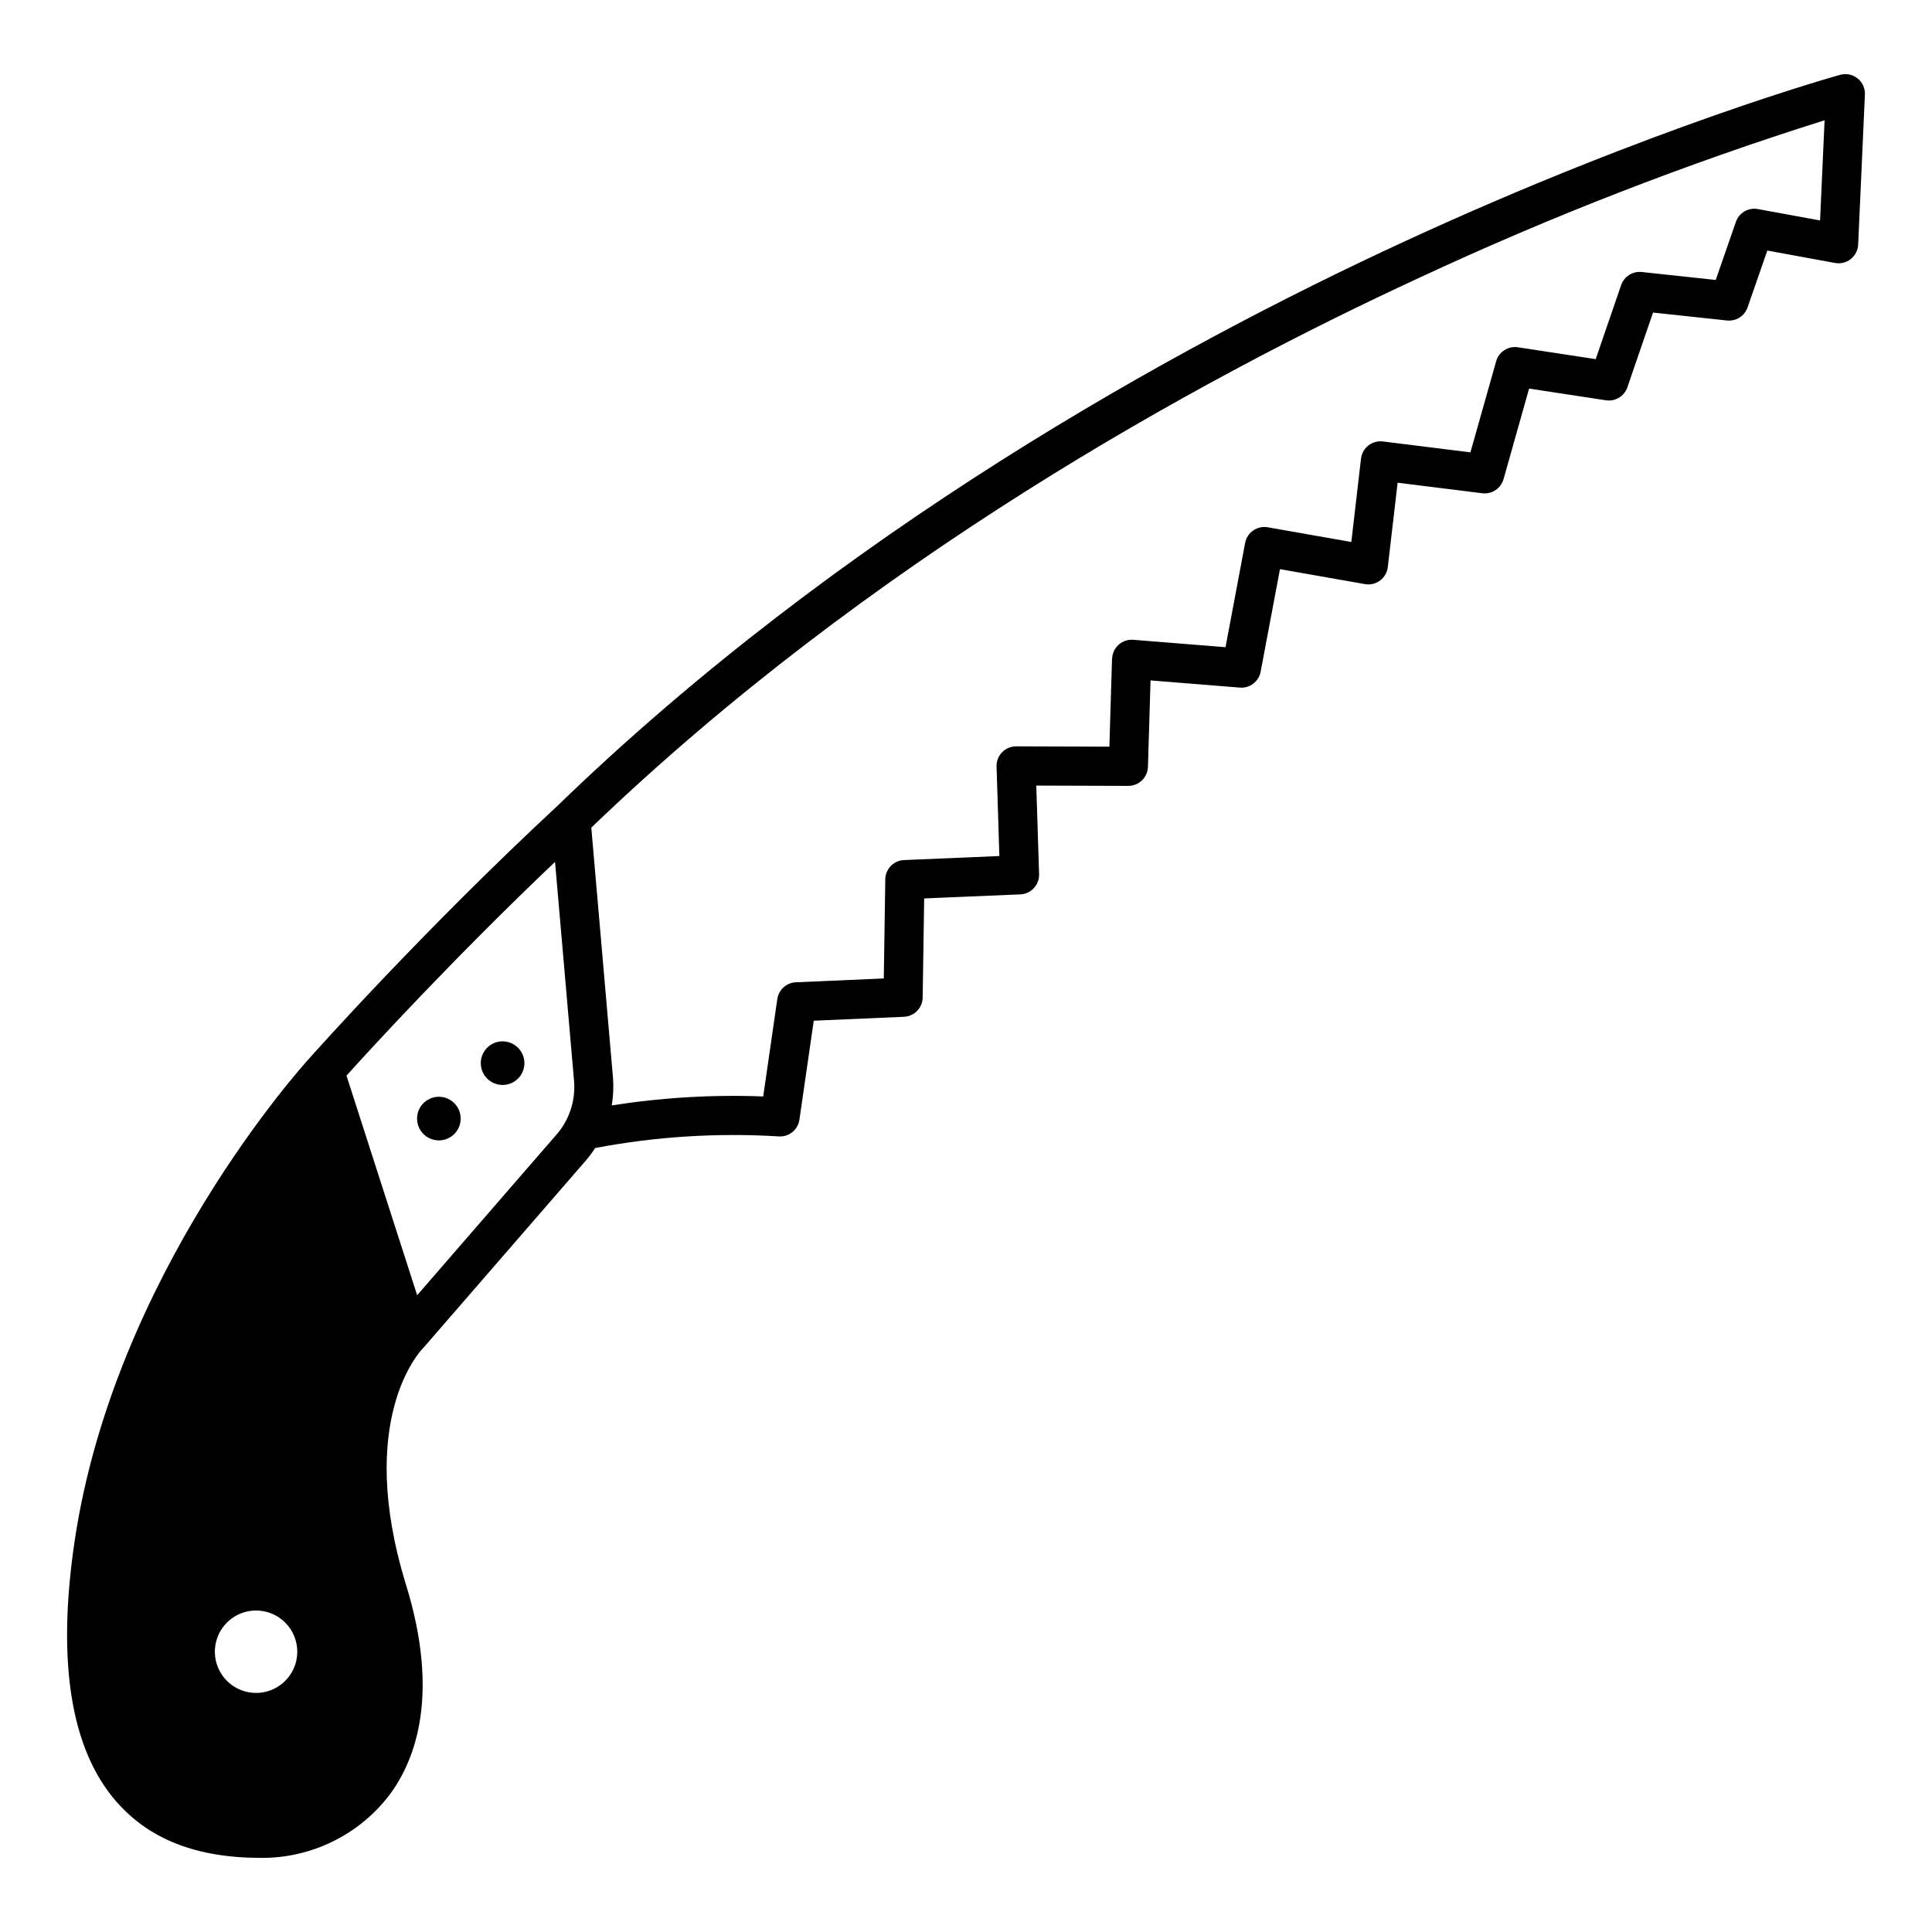<?xml version="1.0" encoding="UTF-8"?>
<!-- Uploaded to: SVG Find, www.svgfind.com, Generator: SVG Find Mixer Tools -->
<svg fill="#000000" width="800px" height="800px" version="1.1" viewBox="144 144 512 512" xmlns="http://www.w3.org/2000/svg">
 <g>
  <path d="m443.03 352.26c2.805 0 5.102-2.227 5.188-5.031l0.688-22.91 23.664 1.902v0.004c2.644 0.211 5.019-1.605 5.512-4.211l5.125-27.18 22.523 3.961v0.004c1.406 0.246 2.852-0.098 3.996-0.953 1.145-0.852 1.887-2.141 2.055-3.559l2.602-22.359 22.438 2.789c2.543 0.309 4.93-1.273 5.633-3.734l6.773-24.004 20.363 3.102c2.477 0.375 4.867-1.074 5.68-3.445l6.801-19.805 19.594 2.102c2.398 0.246 4.652-1.18 5.453-3.453l5.242-15.078 17.961 3.289v-0.004c1.473 0.273 2.992-0.109 4.164-1.043s1.883-2.328 1.949-3.824l1.785-39.754h0.004c0.074-1.656-0.648-3.25-1.945-4.285-1.293-1.035-3.008-1.391-4.606-0.953-0.488 0.137-49.652 13.754-115.73 44.281-60.98 28.172-149.36 76.961-224.17 149.41-35.527 32.984-64.434 65.422-65.629 66.77-2.125 2.32-51.969 57.508-62.406 128.4-4.668 31.691-0.984 54.766 10.945 68.574 8.77 10.156 21.352 15.094 38.461 15.094h-0.004c13.41 0.109 26.086-6.125 34.18-16.816 6.891-9.336 13.227-26.551 4.281-55.566-13.484-43.742 3.769-61.938 4.477-62.664 0.07-0.066 0.129-0.148 0.195-0.219 0.031-0.031 0.066-0.055 0.098-0.09l42.922-49.492c0.883-1.035 1.695-2.129 2.43-3.273 16.035-3.043 32.387-4.078 48.68-3.078 2.699 0.176 5.074-1.758 5.457-4.434l3.797-26.227 23.902-1.039c2.746-0.117 4.922-2.356 4.961-5.102l0.398-26.262 25.488-1.078v-0.004c2.84-0.117 5.051-2.5 4.965-5.344l-0.742-23.48 24.375 0.082zm-220.25 229.46c0 4.418-2.66 8.398-6.742 10.09-4.078 1.688-8.777 0.754-11.898-2.367-3.125-3.125-4.059-7.82-2.367-11.902 1.688-4.078 5.672-6.738 10.086-6.738 6.031 0 10.922 4.887 10.922 10.918zm68.668-137.01-36.898 42.539-18.73-58.203c6.484-7.18 28.344-31.039 55.27-56.641l5.055 58.258c0.375 5.121-1.312 10.18-4.688 14.047zm147.25-126.15-0.699 23.312-24.695-0.086h-0.02v0.004c-1.402-0.004-2.746 0.566-3.727 1.574-0.977 1.008-1.504 2.371-1.457 3.773l0.742 23.719-25.262 1.07v-0.004c-2.75 0.117-4.93 2.356-4.969 5.106l-0.398 26.273-23.312 1.016v-0.004c-2.492 0.113-4.551 1.98-4.906 4.449l-3.738 25.809h0.004c-13.43-0.512-26.875 0.285-40.148 2.371 0.398-2.344 0.516-4.727 0.355-7.102l-5.769-66.508c73.332-70.461 159.65-118.1 219.38-145.7h0.004c34.863-16.254 70.758-30.203 107.45-41.758l-1.195 26.551-16.484-3.019h0.004c-2.519-0.469-5 0.977-5.832 3.398l-5.34 15.387-19.609-2.109c-2.406-0.254-4.668 1.188-5.461 3.473l-6.738 19.621-20.609-3.141c-2.59-0.402-5.074 1.195-5.777 3.719l-6.816 24.125-23.203-2.887v0.004c-1.375-0.172-2.758 0.215-3.844 1.066-1.086 0.855-1.789 2.109-1.949 3.481l-2.566 22.09-22.148-3.898v0.004c-2.797-0.492-5.473 1.355-5.996 4.148l-5.195 27.629-24.449-1.965c-1.418-0.113-2.816 0.359-3.875 1.305-1.059 0.949-1.684 2.289-1.727 3.707z"/>
  <path d="m260.45 434.66c-2.336-0.059-4.481 1.297-5.426 3.434-0.949 2.137-0.516 4.637 1.098 6.328 1.609 1.695 4.086 2.25 6.266 1.406 2.184-0.844 3.641-2.918 3.695-5.258 0.074-3.184-2.445-5.828-5.633-5.91z"/>
  <path d="m277.33 419.97c-2.336-0.059-4.477 1.301-5.422 3.438-0.945 2.137-0.512 4.637 1.102 6.328s4.09 2.242 6.269 1.398 3.637-2.918 3.691-5.254c0.074-3.188-2.449-5.836-5.641-5.91z"/>
 </g>
</svg>